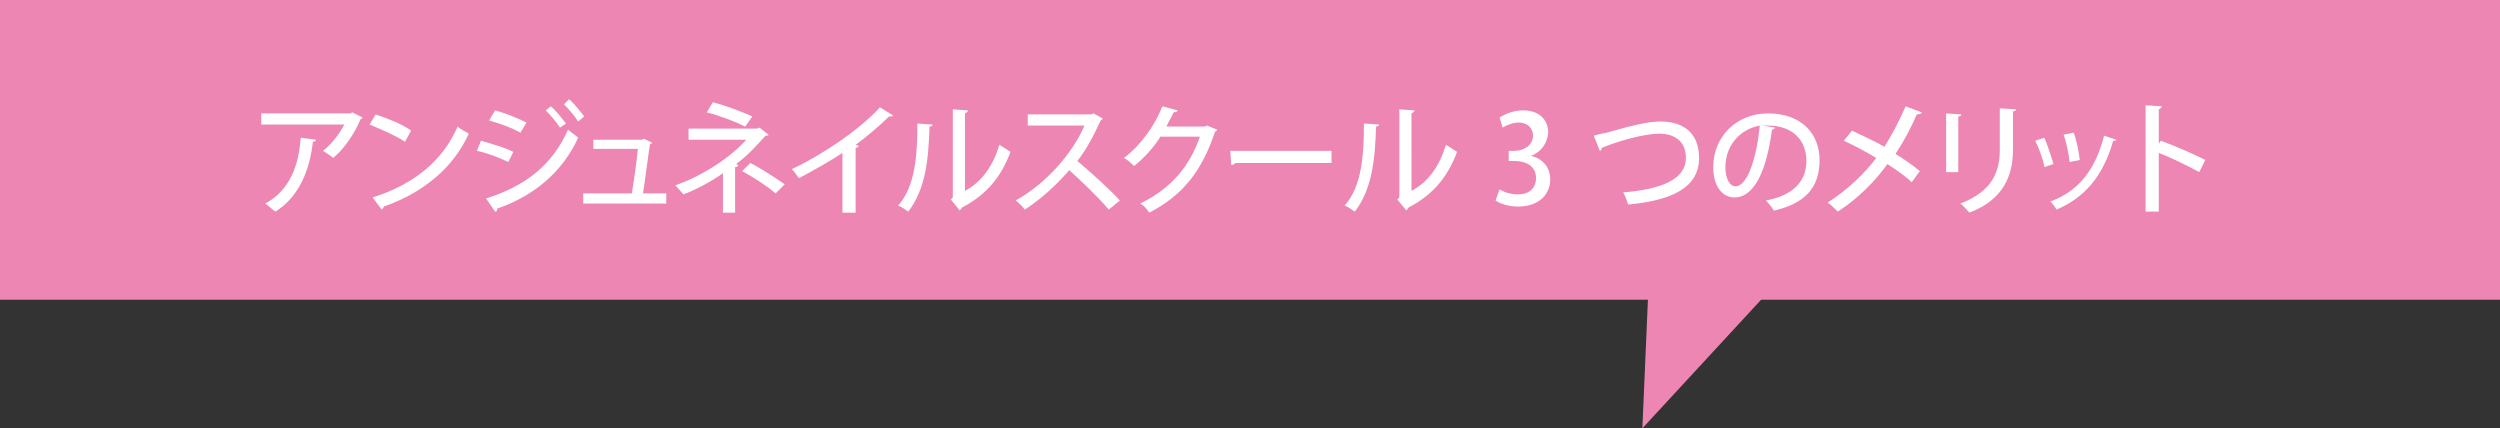 <?xml version="1.0" encoding="utf-8"?>
<!-- Generator: Adobe Illustrator 27.4.1, SVG Export Plug-In . SVG Version: 6.00 Build 0)  -->
<svg version="1.1" xmlns="http://www.w3.org/2000/svg" xmlns:xlink="http://www.w3.org/1999/xlink" x="0px" y="0px"
	 viewBox="0 0 246.9 42.3" style="enable-background:new 0 0 246.9 42.3;" xml:space="preserve">
<rect x="0" y="0" width="246.9" height="42.3" fill="#333333" stroke="none"/>
<style type="text/css">
	.st0{fill:#ED86B3;}
	.st1{fill:#FFFFFF;}
</style>
<g id="レイヤー_1">
</g>
<g id="_x3C_レイヤー_x3E_">
	<rect class="st0" width="246.9" height="29.6"/>
	<polyline class="st0" points="162.9,26.1 162.2,42.3 179.1,24 	"/>
	<g>
		<path class="st1" d="M35.8,11.6c0,0.1-0.1,0.1-0.2,0.2c-0.6,1.4-1.6,2.9-2.7,3.8c-0.2-0.2-0.7-0.5-1-0.7c0.9-0.7,1.7-1.8,2.1-2.6
			h-8.2v-1.1h8.8l0.2-0.1L35.8,11.6z M31.2,13.8c0,0.1-0.1,0.2-0.3,0.2c-0.3,2.7-1.3,5.4-3.7,6.9c-0.3-0.2-0.7-0.6-1-0.8
			c2.4-1.3,3.3-3.7,3.5-6.5L31.2,13.8z"/>
		<path class="st1" d="M37.1,11.3c1.2,0.4,2.7,1,3.5,1.6L40,14c-0.9-0.6-2.3-1.2-3.5-1.7L37.1,11.3z M36.8,19.5
			c4.1-1.3,6.9-3.6,8.4-7c0.3,0.3,0.8,0.5,1.1,0.7c-1.5,3.3-4.4,5.8-8.4,7.2c0,0.1-0.1,0.2-0.2,0.3L36.8,19.5z"/>
		<path class="st1" d="M47.5,13.9c1.1,0.3,2.4,0.7,3.2,1.1l-0.5,1c-0.8-0.4-2.1-0.9-3.1-1.1L47.5,13.9z M48,19.6
			c3.8-1.2,6.5-3.2,8.1-6.8c0.2,0.2,0.8,0.6,1,0.8c-1.6,3.5-4.5,5.8-8,7c0,0.1,0,0.3-0.2,0.3L48,19.6z M48.9,10.9
			c1.1,0.3,2.3,0.8,3.1,1.2l-0.6,1c-0.9-0.5-2-0.9-3.1-1.2L48.9,10.9z M54.4,10.5c0.5,0.4,1.1,1.2,1.5,1.7l-0.6,0.4
			c-0.3-0.5-1-1.3-1.4-1.7L54.4,10.5z M56.2,9.8c0.5,0.4,1.1,1.2,1.5,1.7L57.1,12c-0.3-0.5-1-1.3-1.4-1.7L56.2,9.8z"/>
		<path class="st1" d="M65.8,19.1v1h-8.2v-1h4.8c0.2-1.2,0.5-3.3,0.6-4.4h-4.4v-0.9h4.8l0.2-0.1l0.8,0.4c0,0.1-0.1,0.1-0.2,0.1
			c-0.2,1.2-0.5,3.7-0.7,4.9H65.8z"/>
		<path class="st1" d="M75.9,13.3c0,0.1-0.1,0.1-0.3,0.1c-0.8,0.9-1.8,2-2.9,2.8l0.2,0.1c0,0.1-0.1,0.2-0.3,0.2V21h-1.2v-3.9
			c-1.1,0.8-2.6,1.6-3.9,2.1c-0.1-0.1-0.7-0.8-0.8-0.9c2.6-0.9,5.4-2.7,7-4.5h-5.7v-1.1h6.8l0.2-0.1L75.9,13.3z M73.6,12.5
			c-1-0.5-2.6-1.1-3.8-1.4l0.6-1c1.2,0.3,2.8,0.9,3.9,1.4L73.6,12.5z M74.1,16.1c1.2,0.6,2.5,1.5,3.4,2.1l-0.9,0.9
			c-0.8-0.7-2.2-1.6-3.3-2.2L74.1,16.1z"/>
		<path class="st1" d="M88.2,11.4c-0.1,0.1-0.1,0.1-0.3,0.1c0,0-0.1,0-0.1,0c-0.9,0.9-2.2,2-3.3,2.8c0.1,0,0.3,0.1,0.3,0.1
			c0,0.1-0.1,0.2-0.3,0.2V21h-1.3v-5.9c-1.2,0.8-2.8,1.7-4.3,2.5c-0.2-0.3-0.5-0.7-0.7-0.9c3.2-1.5,6.8-4,8.7-6.1L88.2,11.4z"/>
		<path class="st1" d="M92.1,12.3c0,0.1-0.1,0.2-0.3,0.2c-0.1,3.3-0.4,6.2-2.1,8.4c-0.3-0.2-0.7-0.5-1-0.6c1.7-1.9,1.9-5,1.9-8.1
			L92.1,12.3z M95.2,18.9c1.8-0.9,2.9-2.6,3.5-4.6c0.3,0.2,0.8,0.5,1.1,0.7c-0.9,2.4-2.3,4.2-4.8,5.5c0,0.1-0.2,0.2-0.2,0.3
			l-0.9-1.1l0.2-0.2v-8.7l1.5,0.1c0,0.1-0.1,0.2-0.3,0.3V18.9z"/>
		<path class="st1" d="M108.9,11.7c0,0.1-0.1,0.1-0.2,0.2c-0.7,1.5-1.3,2.7-2.3,4c1.2,1,3.1,2.7,4.2,3.9l-1.1,0.9
			c-1-1.2-2.8-2.9-3.9-3.9c-1.1,1.3-2.8,2.9-4.4,3.9c-0.2-0.3-0.6-0.7-0.9-0.9c3.1-1.7,5.7-4.8,6.8-7.4h-5.6v-1.1h6.3l0.2-0.1
			L108.9,11.7z"/>
		<path class="st1" d="M120.2,12.8c0,0.1-0.1,0.2-0.2,0.2c-1.3,3.9-3.2,6.3-6.5,8c-0.2-0.3-0.5-0.7-0.9-0.9c3.1-1.5,4.9-3.7,5.9-6.6
			h-3.9c-0.6,1-1.6,2.1-2.6,2.9c-0.2-0.2-0.6-0.6-1-0.8c1.6-1.2,3-3.1,3.8-5.1l1.5,0.4c0,0.1-0.2,0.2-0.4,0.2
			c-0.2,0.5-0.5,0.9-0.7,1.4h3.8l0.2-0.1L120.2,12.8z"/>
		<path class="st1" d="M121.5,14.9h10v1.2h-9.5c-0.1,0.1-0.2,0.2-0.4,0.2L121.5,14.9z"/>
		<path class="st1" d="M136.2,12.3c0,0.1-0.1,0.2-0.3,0.2c-0.1,3.3-0.4,6.2-2.1,8.4c-0.3-0.2-0.7-0.5-1-0.6c1.7-1.9,1.9-5,1.9-8.1
			L136.2,12.3z M139.3,18.9c1.8-0.9,2.9-2.6,3.5-4.6c0.3,0.2,0.8,0.5,1.1,0.7c-0.9,2.4-2.3,4.2-4.8,5.5c0,0.1-0.2,0.2-0.2,0.3
			l-0.9-1.1l0.2-0.2v-8.7l1.5,0.1c0,0.1-0.1,0.2-0.3,0.3V18.9z"/>
		<path class="st1" d="M151.2,15.4c1,0.2,1.9,1,1.9,2.3c0,1.5-1.1,2.7-3.2,2.7c-0.9,0-1.8-0.3-2.2-0.6l0.4-1.1
			c0.3,0.2,1,0.5,1.8,0.5c1.3,0,1.8-0.8,1.8-1.6c0-1.2-1-1.7-2.1-1.7H149v-1h0.6c0.8,0,1.8-0.5,1.8-1.5c0-0.7-0.5-1.3-1.4-1.3
			c-0.6,0-1.3,0.3-1.6,0.5l-0.3-1c0.5-0.3,1.3-0.7,2.3-0.7c1.7,0,2.5,1,2.5,2.2C152.8,14.2,152.2,15,151.2,15.4L151.2,15.4z"/>
		<path class="st1" d="M157.4,13.4c0.3-0.1,0.7-0.2,1.3-0.3c2.1-0.6,3.9-1.1,5.3-1.1c2.1,0,3.8,1,3.8,3.6c0,3-2.8,4.2-7,4.6
			c-0.1-0.3-0.3-0.9-0.5-1.2c3.8-0.3,6.2-1.3,6.2-3.4c0-1.7-1.2-2.4-2.6-2.4c-1.6,0-4.3,0.8-5.7,1.4c0,0.1-0.1,0.3-0.2,0.3
			L157.4,13.4z"/>
		<path class="st1" d="M175.3,12.6c0,0.1-0.2,0.2-0.3,0.2c-0.5,3.9-1.7,6.7-3.7,6.7c-1.2,0-2.1-1.1-2.1-3c0-3,2.3-5.3,5.4-5.3
			c3.4,0,5.1,2.1,5.1,4.6c0,2.8-1.5,4.3-4.5,5c-0.2-0.3-0.5-0.7-0.8-1c2.7-0.5,4-1.9,4-3.9c0-2-1.3-3.5-3.8-3.5c-0.2,0-0.3,0-0.5,0
			L175.3,12.6z M173.8,12.4c-2.1,0.4-3.4,2.1-3.4,4.1c0,1.1,0.4,1.9,1,1.9C172.6,18.4,173.5,15.5,173.8,12.4z"/>
		<path class="st1" d="M182.9,12.9c1,0.5,2.2,1,3.2,1.6c0.7-1.1,1.5-2.6,2.1-4l1.6,0.6c0,0.1-0.2,0.2-0.5,0.2
			c-0.5,1.2-1.3,2.7-2.1,3.9c0.8,0.5,1.7,1.1,2.4,1.7l-0.8,1.1c-0.6-0.6-1.5-1.2-2.4-1.8c-1.2,1.7-2.9,3.4-4.9,4.7
			c-0.2-0.2-0.7-0.7-1-0.9c1.9-1.2,3.6-2.8,4.8-4.4c-1-0.6-2.1-1.2-3.2-1.7L182.9,12.9z"/>
		<path class="st1" d="M192.2,17.1v-5.9l1.5,0.1c0,0.1-0.1,0.2-0.3,0.2v5.5H192.2z M199.1,10.8c0,0.1-0.1,0.2-0.3,0.2v3.8
			c0,2.5-0.9,4.9-4.3,6.2c-0.2-0.2-0.6-0.7-0.9-0.9c3.2-1.2,3.9-3.2,3.9-5.3v-4.1L199.1,10.8z"/>
		<path class="st1" d="M201.9,13.6c0.3,0.7,0.7,1.9,0.9,2.6l-0.9,0.3c-0.1-0.7-0.5-1.8-0.9-2.6L201.9,13.6z M209,13.8
			c0,0.1-0.1,0.1-0.3,0.1c-1,3.5-2.8,5.6-5.6,6.8c-0.1-0.2-0.4-0.6-0.6-0.8c2.7-1,4.4-3,5.3-6.5L209,13.8z M204.8,13.1
			c0.3,0.8,0.5,1.9,0.6,2.7l-1,0.2c-0.1-0.8-0.3-1.9-0.6-2.7L204.8,13.1z"/>
		<path class="st1" d="M217.2,17c-1.1-0.6-2.7-1.4-4-1.9v5.8h-1.3V10.4l1.6,0.1c0,0.1-0.1,0.2-0.3,0.3v3.4l0.2-0.3
			c1.4,0.5,3.2,1.3,4.4,1.9L217.2,17z"/>
	</g>
</g>
</svg>
